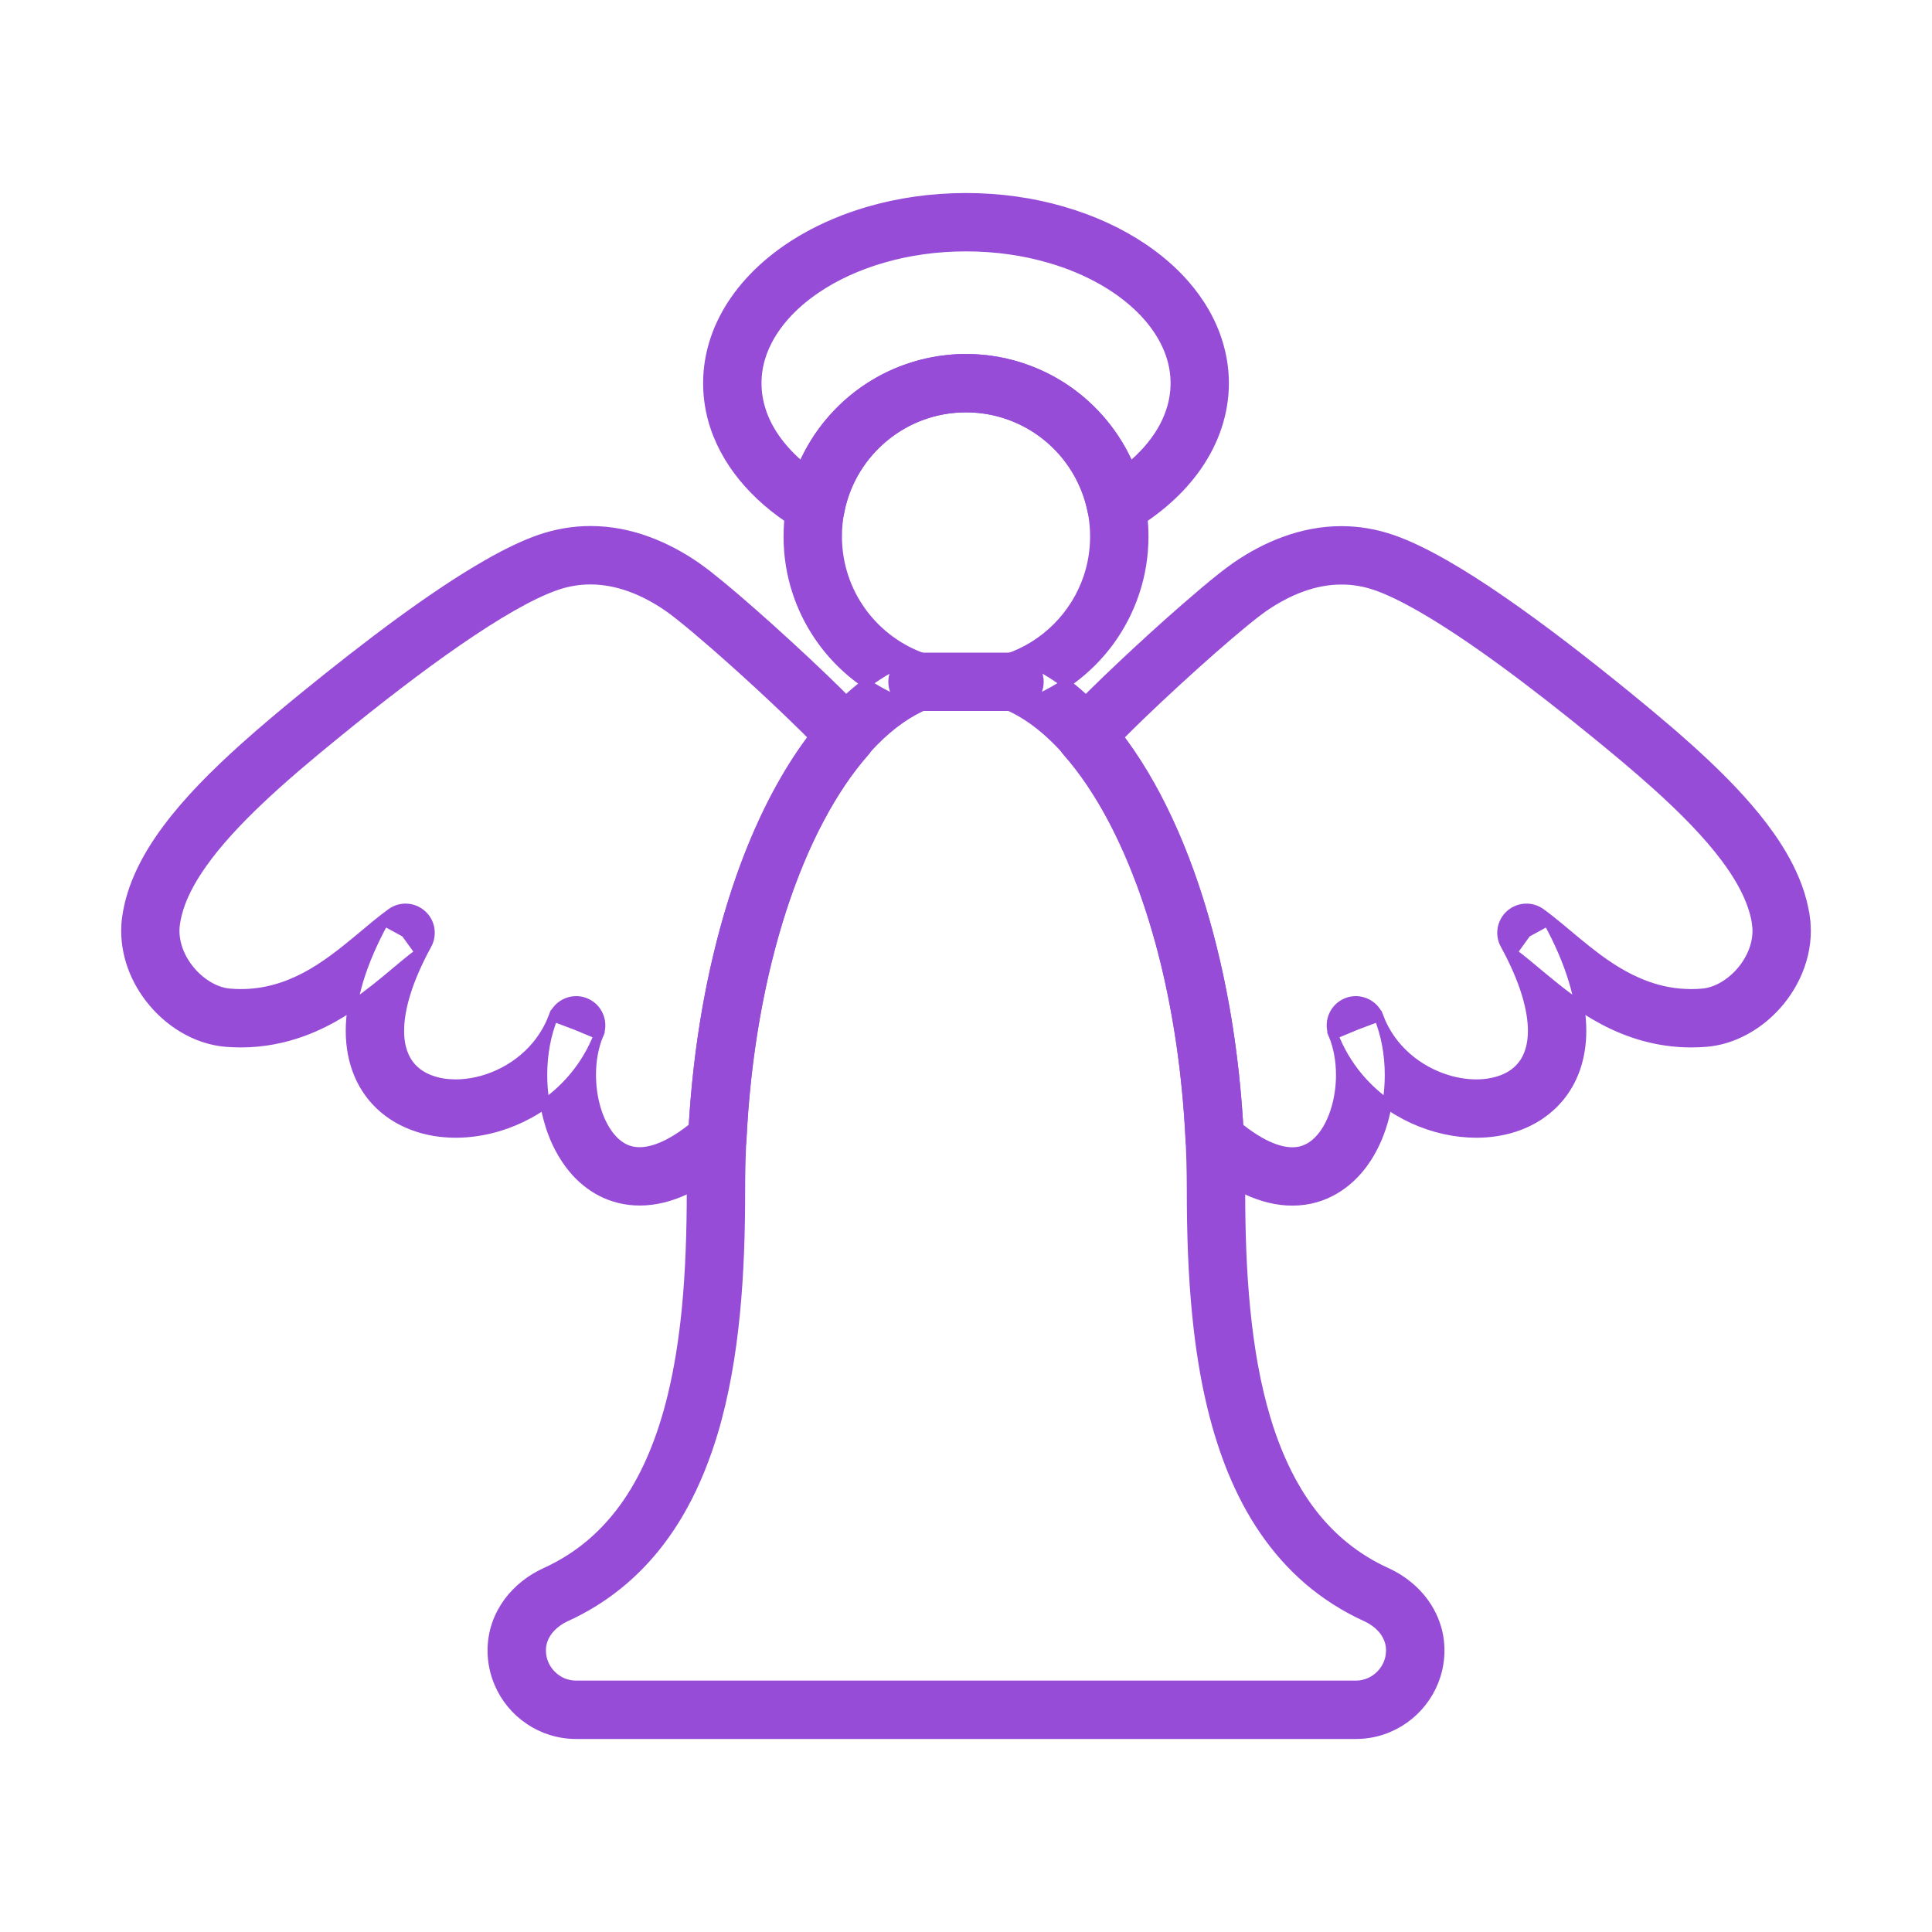 <?xml version="1.0" encoding="utf-8"?>
<!-- Generator: Adobe Illustrator 28.1.0, SVG Export Plug-In . SVG Version: 6.00 Build 0)  -->
<svg version="1.1" id="Layer_1" xmlns="http://www.w3.org/2000/svg" xmlns:xlink="http://www.w3.org/1999/xlink" x="0px" y="0px"
	 viewBox="0 0 50 50" enable-background="new 0 0 50 50" xml:space="preserve">
<g>
	<path fill-rule="evenodd" clip-rule="evenodd" fill="#974CD7" stroke="#974CD7" stroke-width="0.247" stroke-miterlimit="10" d="
		M46.091,23.831l0.625-0.086c-0.037-0.274-0.107-0.542-0.204-0.803c-0.169-0.458-0.416-0.896-0.716-1.32
		c-0.45-0.637-1.019-1.247-1.651-1.845c-0.632-0.597-1.327-1.183-2.029-1.754l0,0c-1.084-0.884-2.203-1.751-3.242-2.468
		c-0.52-0.36-1.022-0.681-1.492-0.95c-0.471-0.269-0.911-0.485-1.324-0.632c-0.453-0.16-0.906-0.233-1.341-0.233
		c-0.519,0-1.012,0.102-1.467,0.268c-0.455,0.165-0.872,0.393-1.25,0.652l0,0c-0.115,0.079-0.246,0.179-0.396,0.296
		c-0.261,0.208-0.577,0.475-0.924,0.777c-0.519,0.451-1.102,0.981-1.644,1.493c-0.272,0.255-0.532,0.506-0.77,0.741
		c-0.237,0.236-0.451,0.454-0.631,0.648c-0.22,0.237-0.225,0.603-0.01,0.847c0.418,0.474,0.815,1.061,1.178,1.749
		c0.543,1.03,1.006,2.278,1.351,3.68c0.344,1.404,0.571,2.963,0.651,4.616c0.008,0.172,0.084,0.329,0.212,0.442
		c0.425,0.376,0.835,0.655,1.24,0.843c0.404,0.189,0.804,0.286,1.189,0.286c0.208,0,0.412-0.029,0.603-0.084
		c0.336-0.097,0.632-0.273,0.875-0.495c0.183-0.165,0.338-0.357,0.468-0.562c0.195-0.309,0.336-0.652,0.429-1.01
		c0.094-0.358,0.14-0.732,0.14-1.107c0-0.521-0.09-1.046-0.289-1.528c-0.133-0.318-0.496-0.471-0.816-0.344
		c-0.32,0.127-0.479,0.488-0.357,0.81c0.158,0.418,0.38,0.791,0.646,1.11c0.399,0.479,0.893,0.841,1.42,1.084
		c0.528,0.242,1.091,0.368,1.642,0.369c0.341,0,0.678-0.049,0.997-0.154c0.239-0.079,0.469-0.19,0.679-0.337
		c0.158-0.11,0.304-0.239,0.434-0.388c0.195-0.223,0.351-0.49,0.455-0.787c0.104-0.299,0.158-0.627,0.158-0.979
		c0-0.408-0.071-0.847-0.215-1.318c-0.144-0.472-0.359-0.977-0.657-1.521l-0.554,0.303l-0.37,0.512
		c0.218,0.158,0.477,0.379,0.772,0.624c0.441,0.367,0.962,0.788,1.597,1.124c0.318,0.168,0.666,0.314,1.044,0.418
		c0.378,0.104,0.787,0.166,1.224,0.166c0.123,0,0.248-0.006,0.376-0.015l0,0c0.355-0.028,0.692-0.137,0.996-0.3
		c0.229-0.122,0.441-0.274,0.63-0.451c0.286-0.266,0.523-0.585,0.694-0.945c0.17-0.359,0.274-0.762,0.274-1.182
		c0-0.114-0.008-0.231-0.024-0.346l0,0L46.091,23.831l-0.625,0.085c0.008,0.058,0.012,0.116,0.012,0.175
		c0,0.19-0.042,0.384-0.12,0.571c-0.059,0.14-0.139,0.276-0.234,0.4c-0.144,0.187-0.323,0.346-0.511,0.458
		c-0.189,0.112-0.385,0.176-0.564,0.189l0,0c-0.094,0.008-0.188,0.012-0.277,0.012c-0.426-0.001-0.806-0.078-1.162-0.207
		c-0.266-0.097-0.519-0.223-0.762-0.369c-0.364-0.219-0.703-0.484-1.027-0.751c-0.324-0.267-0.63-0.536-0.947-0.766
		c-0.239-0.172-0.567-0.156-0.787,0.039c-0.223,0.196-0.279,0.518-0.137,0.777c0.264,0.481,0.443,0.908,0.556,1.28
		c0.113,0.373,0.16,0.69,0.16,0.952c-0.001,0.267-0.047,0.476-0.119,0.643c-0.052,0.125-0.121,0.228-0.203,0.316
		c-0.121,0.133-0.277,0.236-0.47,0.309c-0.193,0.073-0.42,0.114-0.667,0.114c-0.237,0-0.49-0.037-0.741-0.113
		c-0.376-0.112-0.748-0.311-1.06-0.585c-0.313-0.275-0.567-0.622-0.727-1.047l-0.591,0.223l-0.583,0.243
		c0.126,0.3,0.194,0.667,0.194,1.041c0,0.272-0.036,0.547-0.103,0.799c-0.05,0.189-0.118,0.364-0.198,0.516
		c-0.06,0.114-0.128,0.216-0.2,0.302c-0.107,0.128-0.223,0.222-0.344,0.282c-0.12,0.062-0.248,0.095-0.407,0.096
		c-0.174,0-0.389-0.043-0.656-0.167c-0.267-0.125-0.582-0.33-0.934-0.644l-0.42,0.473l0.631-0.03
		c-0.111-2.307-0.497-4.448-1.095-6.294c-0.298-0.922-0.652-1.772-1.053-2.531c-0.401-0.76-0.85-1.431-1.347-1.994l-0.474,0.418
		l0.463,0.429c0.247-0.267,0.589-0.61,0.971-0.979c0.574-0.553,1.241-1.165,1.831-1.684c0.295-0.259,0.571-0.495,0.806-0.688
		c0.118-0.097,0.224-0.182,0.318-0.254c0.092-0.071,0.17-0.128,0.227-0.168l0,0c0.306-0.209,0.631-0.385,0.968-0.507
		c0.337-0.123,0.682-0.191,1.036-0.191c0.297,0,0.601,0.048,0.92,0.161c0.307,0.109,0.692,0.294,1.118,0.538
		c0.643,0.367,1.386,0.865,2.164,1.435c0.779,0.57,1.597,1.212,2.398,1.865l0,0c0.527,0.43,1.043,0.861,1.522,1.291
		c0.719,0.643,1.353,1.287,1.814,1.904c0.231,0.308,0.418,0.61,0.554,0.898c0.137,0.288,0.223,0.563,0.259,0.822l0,0L46.091,23.831z
		"/>
	<path fill-rule="evenodd" clip-rule="evenodd" fill="#974CD7" stroke="#974CD7" stroke-width="0.247" stroke-miterlimit="10" d="
		M26.255,17.645l-0.238,0.585c0.308,0.126,0.615,0.31,0.92,0.555c0.533,0.427,1.053,1.039,1.524,1.811
		c0.709,1.156,1.307,2.667,1.724,4.411c0.418,1.744,0.654,3.72,0.653,5.814c0,1.059,0.033,2.15,0.141,3.227
		c0.081,0.807,0.204,1.606,0.391,2.373c0.28,1.152,0.701,2.241,1.343,3.181c0.322,0.47,0.699,0.903,1.138,1.282
		c0.44,0.379,0.942,0.703,1.507,0.961c0.195,0.088,0.36,0.221,0.47,0.369c0.053,0.076,0.095,0.154,0.123,0.236
		c0.028,0.081,0.043,0.168,0.043,0.262l0,0c0,0.125-0.026,0.241-0.071,0.35c-0.069,0.161-0.186,0.302-0.331,0.401
		c-0.146,0.098-0.316,0.154-0.504,0.154H14.91c-0.125,0-0.241-0.024-0.35-0.07c-0.161-0.069-0.302-0.186-0.4-0.331
		c-0.099-0.146-0.155-0.317-0.155-0.504l0,0c0-0.095,0.015-0.181,0.043-0.262c0.042-0.123,0.114-0.239,0.216-0.343
		c0.102-0.105,0.232-0.196,0.377-0.262c0.502-0.229,0.955-0.511,1.358-0.838c0.706-0.57,1.257-1.273,1.684-2.053
		c0.32-0.585,0.569-1.213,0.768-1.869c0.295-0.983,0.471-2.029,0.575-3.088c0.104-1.06,0.135-2.135,0.135-3.177
		c0-1.595,0.137-3.122,0.387-4.531c0.374-2.112,1.005-3.956,1.791-5.354c0.392-0.699,0.822-1.285,1.27-1.74
		c0.448-0.456,0.912-0.778,1.374-0.966c0.245-0.1,0.401-0.341,0.393-0.605c-0.009-0.265-0.181-0.495-0.431-0.578
		c-0.662-0.221-1.233-0.644-1.637-1.196c-0.202-0.276-0.363-0.584-0.472-0.915c-0.11-0.33-0.17-0.683-0.17-1.053
		c0-0.462,0.093-0.899,0.262-1.298c0.252-0.598,0.676-1.108,1.208-1.468c0.533-0.36,1.172-0.569,1.865-0.569
		c0.462,0,0.899,0.093,1.298,0.262c0.597,0.252,1.108,0.676,1.467,1.208c0.36,0.534,0.569,1.172,0.569,1.865
		c0,0.37-0.059,0.723-0.169,1.053c-0.33,0.992-1.118,1.781-2.11,2.111c-0.252,0.084-0.422,0.313-0.432,0.578
		c-0.008,0.265,0.147,0.505,0.393,0.605L26.255,17.645l0.2,0.599c0.914-0.304,1.699-0.887,2.257-1.647
		c0.277-0.38,0.5-0.806,0.652-1.263c0.153-0.457,0.235-0.945,0.235-1.452c0-0.633-0.128-1.24-0.362-1.79
		c-0.35-0.826-0.932-1.526-1.665-2.022C26.838,9.575,25.949,9.285,25,9.285c-0.633,0-1.24,0.13-1.79,0.362
		c-0.826,0.35-1.527,0.932-2.023,1.665c-0.495,0.734-0.786,1.621-0.785,2.571c-0.001,0.506,0.081,0.995,0.233,1.452
		c0.457,1.372,1.537,2.453,2.908,2.91l0.2-0.599l-0.238-0.584c-0.435,0.178-0.848,0.429-1.234,0.739
		c-0.678,0.543-1.281,1.27-1.811,2.136c-0.796,1.303-1.432,2.928-1.874,4.777c-0.442,1.848-0.688,3.918-0.689,6.107
		c0,1.032-0.032,2.085-0.133,3.101c-0.077,0.763-0.193,1.505-0.362,2.202c-0.254,1.047-0.629,1.992-1.159,2.766
		c-0.266,0.388-0.57,0.734-0.92,1.037c-0.351,0.302-0.749,0.561-1.207,0.769c-0.374,0.17-0.71,0.43-0.963,0.771
		c-0.125,0.172-0.229,0.364-0.301,0.574c-0.071,0.21-0.111,0.437-0.111,0.672l0,0c0,0.297,0.062,0.584,0.172,0.843
		c0.165,0.39,0.439,0.72,0.785,0.953c0.345,0.235,0.765,0.372,1.212,0.372h20.179c0.297,0,0.585-0.06,0.845-0.172
		c0.389-0.165,0.718-0.439,0.952-0.785c0.235-0.345,0.373-0.765,0.373-1.212l0,0c0-0.235-0.039-0.462-0.112-0.672
		c-0.107-0.315-0.286-0.589-0.505-0.814c-0.219-0.225-0.478-0.402-0.759-0.531c-0.407-0.185-0.766-0.41-1.087-0.67
		c-0.562-0.454-1.01-1.018-1.37-1.677c-0.269-0.495-0.49-1.04-0.666-1.627c-0.265-0.879-0.43-1.846-0.528-2.848
		c-0.099-1.002-0.13-2.036-0.13-3.053c0-1.668-0.144-3.267-0.406-4.751c-0.397-2.226-1.06-4.194-1.934-5.752
		c-0.437-0.778-0.927-1.456-1.472-2.008c-0.543-0.552-1.142-0.982-1.796-1.249L26.255,17.645l0.2,0.599L26.255,17.645z"/>
	<path fill-rule="evenodd" clip-rule="evenodd" fill="#974CD7" stroke="#974CD7" stroke-width="0.247" stroke-miterlimit="10" d="
		M23.744,18.277h2.511c0.349,0,0.632-0.282,0.632-0.632c0-0.348-0.283-0.631-0.632-0.631h-2.511c-0.349,0-0.631,0.283-0.631,0.631
		C23.113,17.995,23.395,18.277,23.744,18.277z"/>
	<path fill-rule="evenodd" clip-rule="evenodd" fill="#974CD7" stroke="#974CD7" stroke-width="0.247" stroke-miterlimit="10" d="
		M14.911,26.535l-0.583-0.244c-0.2,0.482-0.289,1.005-0.289,1.528c0,0.38,0.048,0.76,0.145,1.123
		c0.072,0.273,0.172,0.535,0.303,0.783c0.098,0.184,0.212,0.359,0.346,0.52c0.202,0.242,0.449,0.45,0.741,0.599
		c0.292,0.148,0.629,0.232,0.981,0.232c0.386,0,0.786-0.097,1.19-0.286c0.404-0.188,0.815-0.467,1.24-0.843
		c0.128-0.114,0.203-0.272,0.211-0.442c0.106-2.204,0.476-4.241,1.034-5.965c0.28-0.862,0.606-1.646,0.969-2.331
		c0.363-0.687,0.76-1.275,1.178-1.749c0.215-0.244,0.21-0.61-0.011-0.847c-0.274-0.295-0.628-0.65-1.022-1.03
		c-0.591-0.569-1.268-1.189-1.874-1.722c-0.302-0.267-0.588-0.511-0.836-0.715c-0.125-0.102-0.241-0.196-0.346-0.278
		c-0.106-0.081-0.201-0.151-0.288-0.211c-0.377-0.259-0.794-0.486-1.249-0.652c-0.455-0.166-0.948-0.268-1.467-0.268
		c-0.437,0-0.889,0.073-1.342,0.233l0,0c-0.412,0.147-0.851,0.362-1.323,0.632c-0.705,0.402-1.48,0.925-2.285,1.513
		c-0.803,0.589-1.636,1.242-2.45,1.905c-0.534,0.435-1.065,0.88-1.567,1.33c-0.752,0.676-1.442,1.367-1.981,2.089
		c-0.269,0.36-0.503,0.73-0.683,1.112c-0.182,0.384-0.311,0.78-0.369,1.192l0,0C3.267,23.86,3.26,23.977,3.26,24.091
		c0,0.373,0.081,0.734,0.218,1.06c0.104,0.246,0.239,0.474,0.399,0.682c0.239,0.31,0.533,0.574,0.868,0.773
		c0.334,0.197,0.709,0.331,1.109,0.363l0,0c0.127,0.009,0.253,0.015,0.376,0.015c0.582,0,1.114-0.11,1.591-0.282
		c0.358-0.13,0.685-0.294,0.984-0.475c0.448-0.271,0.836-0.576,1.178-0.857c0.341-0.282,0.638-0.54,0.884-0.718l-0.37-0.512
		l-0.554-0.303c-0.297,0.543-0.514,1.048-0.658,1.521c-0.142,0.471-0.214,0.91-0.214,1.318c0,0.416,0.075,0.801,0.221,1.141
		c0.109,0.254,0.258,0.481,0.435,0.674c0.267,0.29,0.597,0.499,0.951,0.633c0.354,0.135,0.732,0.197,1.116,0.197
		c0.367,0,0.74-0.057,1.103-0.165c0.546-0.165,1.074-0.447,1.53-0.848c0.456-0.4,0.838-0.921,1.075-1.55
		c0.121-0.323-0.037-0.683-0.358-0.81c-0.32-0.127-0.683,0.026-0.816,0.344L14.911,26.535l-0.59-0.223
		c-0.107,0.283-0.257,0.532-0.436,0.748c-0.269,0.324-0.611,0.576-0.978,0.744c-0.366,0.17-0.758,0.254-1.113,0.254
		c-0.219,0-0.424-0.031-0.602-0.091c-0.133-0.043-0.251-0.102-0.353-0.172c-0.076-0.054-0.144-0.114-0.203-0.182
		c-0.089-0.103-0.161-0.223-0.215-0.376c-0.053-0.152-0.086-0.335-0.086-0.561c0-0.261,0.046-0.578,0.159-0.95
		c0.113-0.373,0.294-0.801,0.557-1.282c0.141-0.259,0.085-0.581-0.137-0.776c-0.222-0.196-0.547-0.212-0.787-0.04
		c-0.282,0.205-0.555,0.44-0.841,0.678c-0.427,0.356-0.88,0.715-1.379,0.979c-0.251,0.132-0.511,0.24-0.789,0.316
		c-0.276,0.076-0.569,0.12-0.889,0.12c-0.091,0-0.183-0.004-0.277-0.012l0,0c-0.16-0.012-0.332-0.063-0.502-0.154
		c-0.126-0.067-0.251-0.156-0.364-0.262c-0.17-0.158-0.315-0.353-0.414-0.561c-0.098-0.209-0.151-0.428-0.151-0.641
		c0-0.058,0.004-0.117,0.012-0.175l0,0c0.023-0.173,0.07-0.352,0.137-0.539c0.12-0.325,0.31-0.671,0.563-1.027
		c0.378-0.536,0.894-1.095,1.488-1.656c0.595-0.564,1.268-1.13,1.96-1.693c1.067-0.871,2.164-1.721,3.161-2.408
		c0.498-0.344,0.972-0.647,1.4-0.892c0.428-0.244,0.813-0.429,1.119-0.538l0,0c0.318-0.113,0.623-0.161,0.92-0.161
		c0.353,0,0.699,0.069,1.036,0.191c0.336,0.122,0.662,0.298,0.968,0.507c0.076,0.051,0.189,0.137,0.324,0.245
		c0.238,0.188,0.543,0.446,0.879,0.738c0.505,0.44,1.079,0.96,1.608,1.459c0.265,0.251,0.519,0.495,0.748,0.721
		c0.229,0.226,0.432,0.435,0.594,0.61l0.463-0.429l-0.474-0.418c-0.497,0.563-0.946,1.234-1.347,1.993
		c-0.601,1.14-1.095,2.48-1.461,3.97c-0.366,1.488-0.604,3.125-0.687,4.856l0.631,0.03l-0.42-0.473
		c-0.352,0.313-0.667,0.519-0.934,0.644c-0.267,0.124-0.483,0.167-0.657,0.167c-0.094,0-0.177-0.013-0.255-0.035
		c-0.134-0.039-0.255-0.109-0.374-0.215c-0.088-0.081-0.172-0.182-0.248-0.303c-0.114-0.181-0.211-0.407-0.275-0.655
		c-0.065-0.247-0.099-0.519-0.099-0.786c-0.001-0.374,0.067-0.743,0.193-1.041L14.911,26.535l-0.59-0.223L14.911,26.535z"/>
	<path fill-rule="evenodd" clip-rule="evenodd" fill="#974CD7" stroke="#974CD7" stroke-width="0.247" stroke-miterlimit="10" d="
		M21.112,13.101l0.619,0.125c0.152-0.763,0.564-1.432,1.143-1.911c0.289-0.24,0.618-0.432,0.976-0.562
		c0.358-0.132,0.744-0.204,1.15-0.204c0.406,0,0.792,0.072,1.15,0.204c0.536,0.197,1.01,0.529,1.377,0.955
		c0.366,0.427,0.627,0.946,0.741,1.519c0.04,0.2,0.173,0.367,0.36,0.451c0.186,0.084,0.4,0.073,0.576-0.029
		c0.727-0.422,1.339-0.957,1.777-1.587c0.218-0.315,0.393-0.655,0.513-1.016s0.186-0.739,0.186-1.128
		c0-0.35-0.053-0.692-0.151-1.018c-0.17-0.574-0.479-1.097-0.886-1.558c-0.304-0.345-0.666-0.654-1.07-0.926
		c-0.606-0.408-1.311-0.73-2.083-0.952C26.718,5.24,25.878,5.119,25,5.119c-0.892,0-1.745,0.125-2.527,0.353
		c-0.587,0.172-1.135,0.402-1.628,0.682c-0.742,0.422-1.364,0.959-1.812,1.597c-0.223,0.317-0.401,0.661-0.524,1.025
		C18.387,9.14,18.32,9.524,18.32,9.917c0,0.388,0.064,0.767,0.184,1.128c0.181,0.54,0.483,1.034,0.875,1.47
		c0.391,0.436,0.871,0.815,1.416,1.133c0.177,0.102,0.39,0.113,0.576,0.029c0.186-0.084,0.319-0.251,0.36-0.451L21.112,13.101
		l0.316-0.546c-0.591-0.343-1.06-0.764-1.371-1.214c-0.158-0.226-0.275-0.458-0.353-0.695c-0.079-0.238-0.12-0.479-0.12-0.729
		c0-0.225,0.033-0.444,0.097-0.658c0.112-0.374,0.321-0.739,0.623-1.082c0.226-0.255,0.505-0.498,0.828-0.715
		c0.485-0.327,1.072-0.598,1.727-0.786C23.513,6.487,24.239,6.382,25,6.382c0.773,0,1.509,0.108,2.173,0.303
		c0.498,0.144,0.956,0.338,1.358,0.567c0.604,0.344,1.084,0.769,1.402,1.224c0.16,0.229,0.281,0.464,0.362,0.703
		c0.081,0.24,0.123,0.485,0.123,0.738c0,0.249-0.041,0.491-0.12,0.729c-0.118,0.356-0.325,0.702-0.616,1.026
		c-0.291,0.325-0.666,0.626-1.11,0.883l0.317,0.546l0.619-0.123c-0.211-1.053-0.781-1.976-1.576-2.636
		c-0.397-0.329-0.851-0.593-1.347-0.774C26.09,9.385,25.555,9.285,25,9.285c-0.556,0-1.09,0.1-1.586,0.282
		c-0.742,0.272-1.393,0.73-1.897,1.317c-0.506,0.586-0.866,1.303-1.024,2.093L21.112,13.101l0.316-0.546L21.112,13.101z"/>
</g>
</svg>
